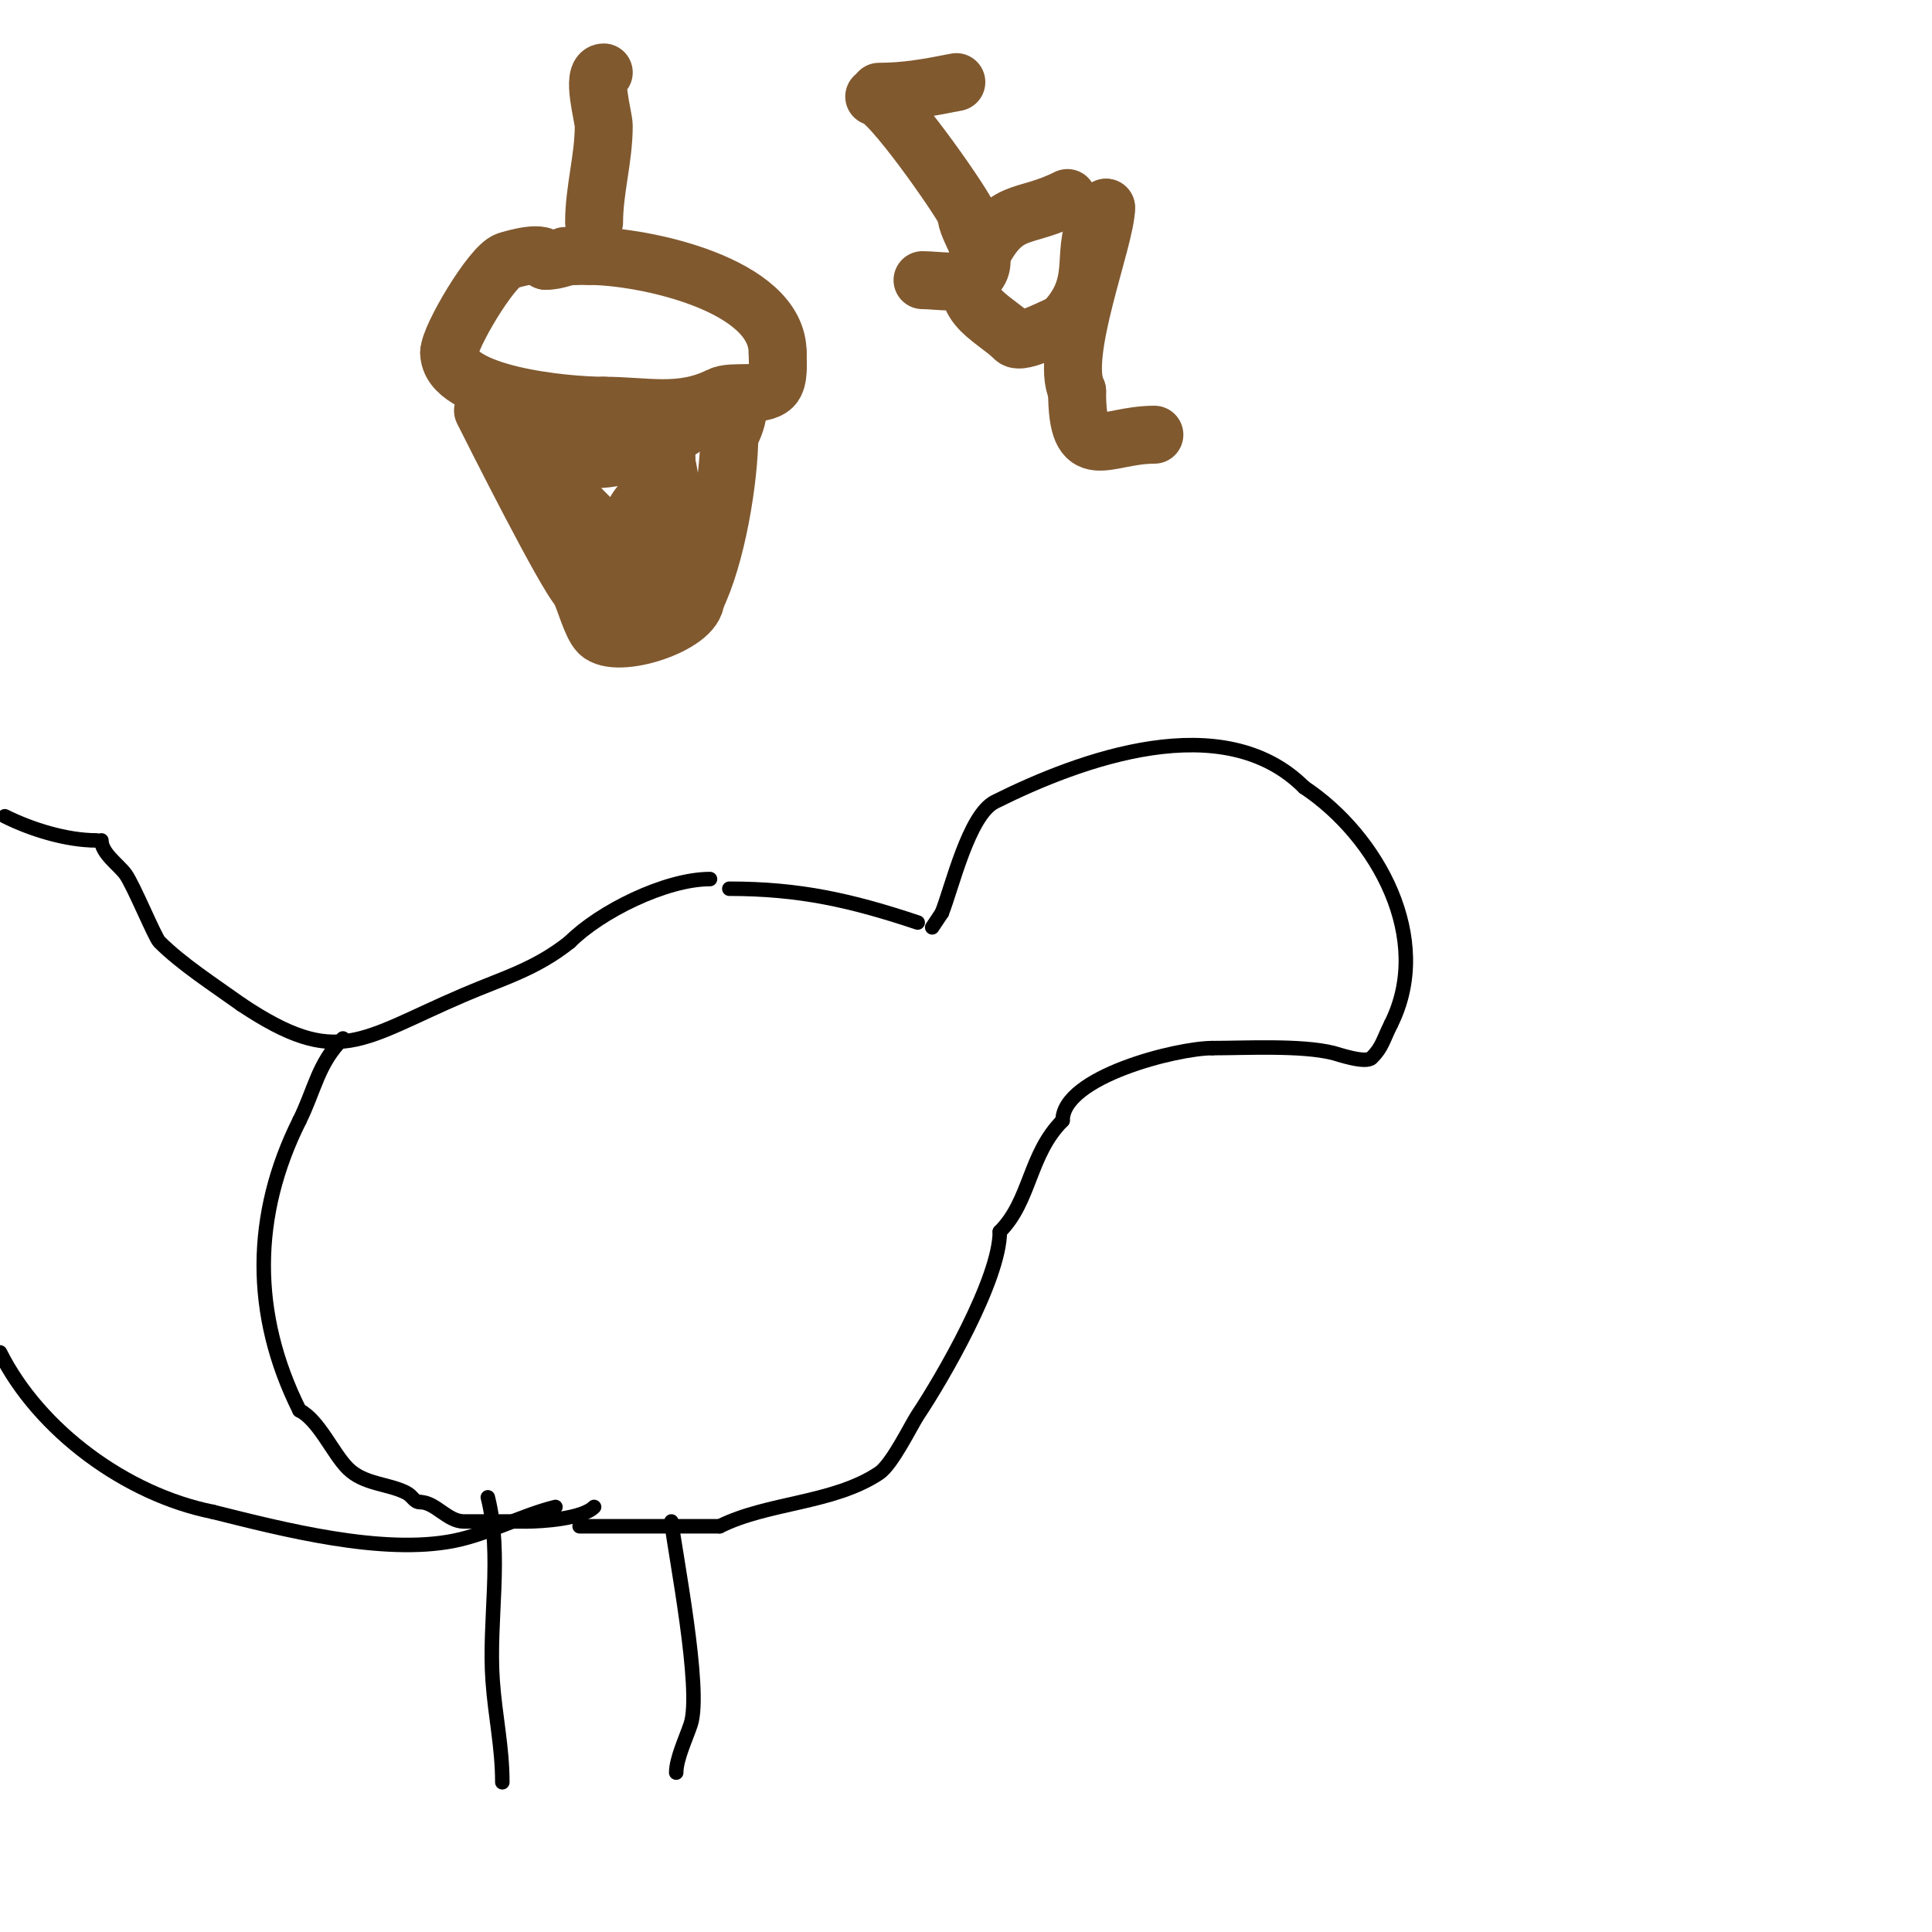 <svg viewBox='0 0 400 400' version='1.1' xmlns='http://www.w3.org/2000/svg' xmlns:xlink='http://www.w3.org/1999/xlink'><g fill='none' stroke='#000000' stroke-width='3' stroke-linecap='round' stroke-linejoin='round'><path d='M193,192l2,-3'/><path d='M195,189c2.102,-5.256 5.572,-20.286 11,-23c17.778,-8.889 47.305,-19.695 64,-3'/><path d='M270,163c15.328,10.219 26.817,31.365 18,49'/><path d='M288,212c-1.693,3.386 -1.814,4.814 -4,7c-1.262,1.262 -7.029,-0.757 -8,-1c-6.585,-1.646 -18.309,-1 -25,-1'/><path d='M251,217c-7.26,0 -31,5.914 -31,15'/><path d='M220,232c-6.989,6.989 -6.613,16.613 -13,23'/><path d='M207,255c0,9.855 -11.905,30.357 -17,38c-1.338,2.007 -5.273,10.182 -8,12c-9.496,6.33 -23.003,6.002 -33,11'/><path d='M149,316c-9.658,0 -19.909,0 -29,0'/><path d='M190,191'/><path d='M190,191c-13.799,-4.6 -24.443,-7 -39,-7'/><path d='M147,182c-9.202,0 -22.763,6.763 -29,13'/><path d='M118,195c-7.12,5.696 -13.812,7.491 -22,11c-21.425,9.182 -26.033,15.311 -46,2'/><path d='M50,208c-5.818,-4.156 -12.404,-8.404 -17,-13c-0.945,-0.945 -5.297,-11.616 -7,-14c-1.357,-1.9 -5,-4.339 -5,-7'/><path d='M115,312c-7.239,1.81 -13.873,5.575 -21,7c-14.863,2.973 -35.451,-2.363 -50,-6'/><path d='M44,313c-17.831,-3.566 -35.904,-16.809 -44,-33'/><path d='M71,215c-5.203,5.203 -5.854,10.709 -9,17'/><path d='M62,232c-9.733,19.467 -9.995,40.011 0,60'/><path d='M62,292c4.015,2.008 6.899,8.899 10,12c3.319,3.319 8.294,3.147 12,5c1.54,0.77 1.662,2 3,2'/><path d='M87,311c3.141,0 5.65,4 9,4c1.817,0 8.992,0 13,0'/><path d='M109,315c3.383,0 11.567,-0.567 14,-3'/><path d='M20,174c-6.27,0 -13.567,-2.283 -19,-5'/><path d='M101,310c3.051,12.204 0.108,25.507 1,38c0.527,7.376 2,13.706 2,21'/><path d='M139,315c0.696,6.268 6.386,34.841 4,42c-0.929,2.788 -3,7.152 -3,10'/></g>
<g fill='none' stroke='#81592f' stroke-width='12' stroke-linecap='round' stroke-linejoin='round'><path d='M117,53c1.667,0 3.333,0 5,0'/><path d='M122,53c11.186,0 39,5.867 39,20'/><path d='M161,73c0,1.929 0.401,5.599 -1,7c-2.344,2.344 -8.35,0.675 -11,2c-8.034,4.017 -15.394,2 -24,2'/><path d='M125,84c-8.19,0 -32,-2.325 -32,-11'/><path d='M93,73c0,-3.144 8.767,-17.922 12,-19c1.319,-0.44 8,-2.356 8,0'/><path d='M113,54c2.6,0 3.601,-1 6,-1'/><path d='M100,85c1.845,3.691 17.127,34.127 20,37'/><path d='M120,122c1.062,2.123 2.447,7.447 4,9c3.63,3.63 20,-1.625 20,-7'/><path d='M144,124c4.311,-8.622 7,-24.753 7,-34'/><path d='M151,90c0.456,0 4.323,-8.774 -1,-7c-4.338,1.446 -9.366,8 -15,8'/><path d='M135,91c-4.49,4.49 -14.048,4.984 -20,3c-2.917,-0.973 -2.808,-5 -6,-5'/><path d='M109,89c-2.265,0 -0.469,1.062 0,2c3.756,7.512 11.718,14.718 17,20'/><path d='M126,111c0,2.888 4.972,21.972 -4,13'/><path d='M122,124c0,-13.146 17,-2.401 17,-10'/><path d='M139,114c2.991,-5.981 1.074,-9.851 -2,-16c-0.542,-1.085 1,-10.361 1,-2'/><path d='M138,96c1.414,4.95 2.773,24.614 -4,28c-1.165,0.582 -5,-7.858 -5,-9'/><path d='M129,115c0,-4.672 2.827,-13 8,-13'/><path d='M123,46c0,-6.662 2,-13.165 2,-20c0,-1.606 -2.683,-11 0,-11'/><path d='M198,17c-5.462,1.092 -10.443,2 -16,2'/><path d='M181,20c2.955,0 17.341,20.682 19,24'/><path d='M200,44c0,3.983 5.662,9.338 2,13c-2.097,2.097 -7.956,1 -11,1'/><path d='M221,41c-9.212,4.606 -12.75,1.5 -18,12'/><path d='M203,53c-6.484,9.726 2.451,12.451 7,17c1.474,1.474 9.379,-3 10,-3'/><path d='M220,67c7.993,-7.993 3.691,-14.382 7,-21c0.714,-1.427 2,-1.212 2,-3'/><path d='M229,43c0,6.298 -9.749,30.501 -6,38'/><path d='M223,81c0,15.756 5.645,9 16,9'/></g>
</svg>